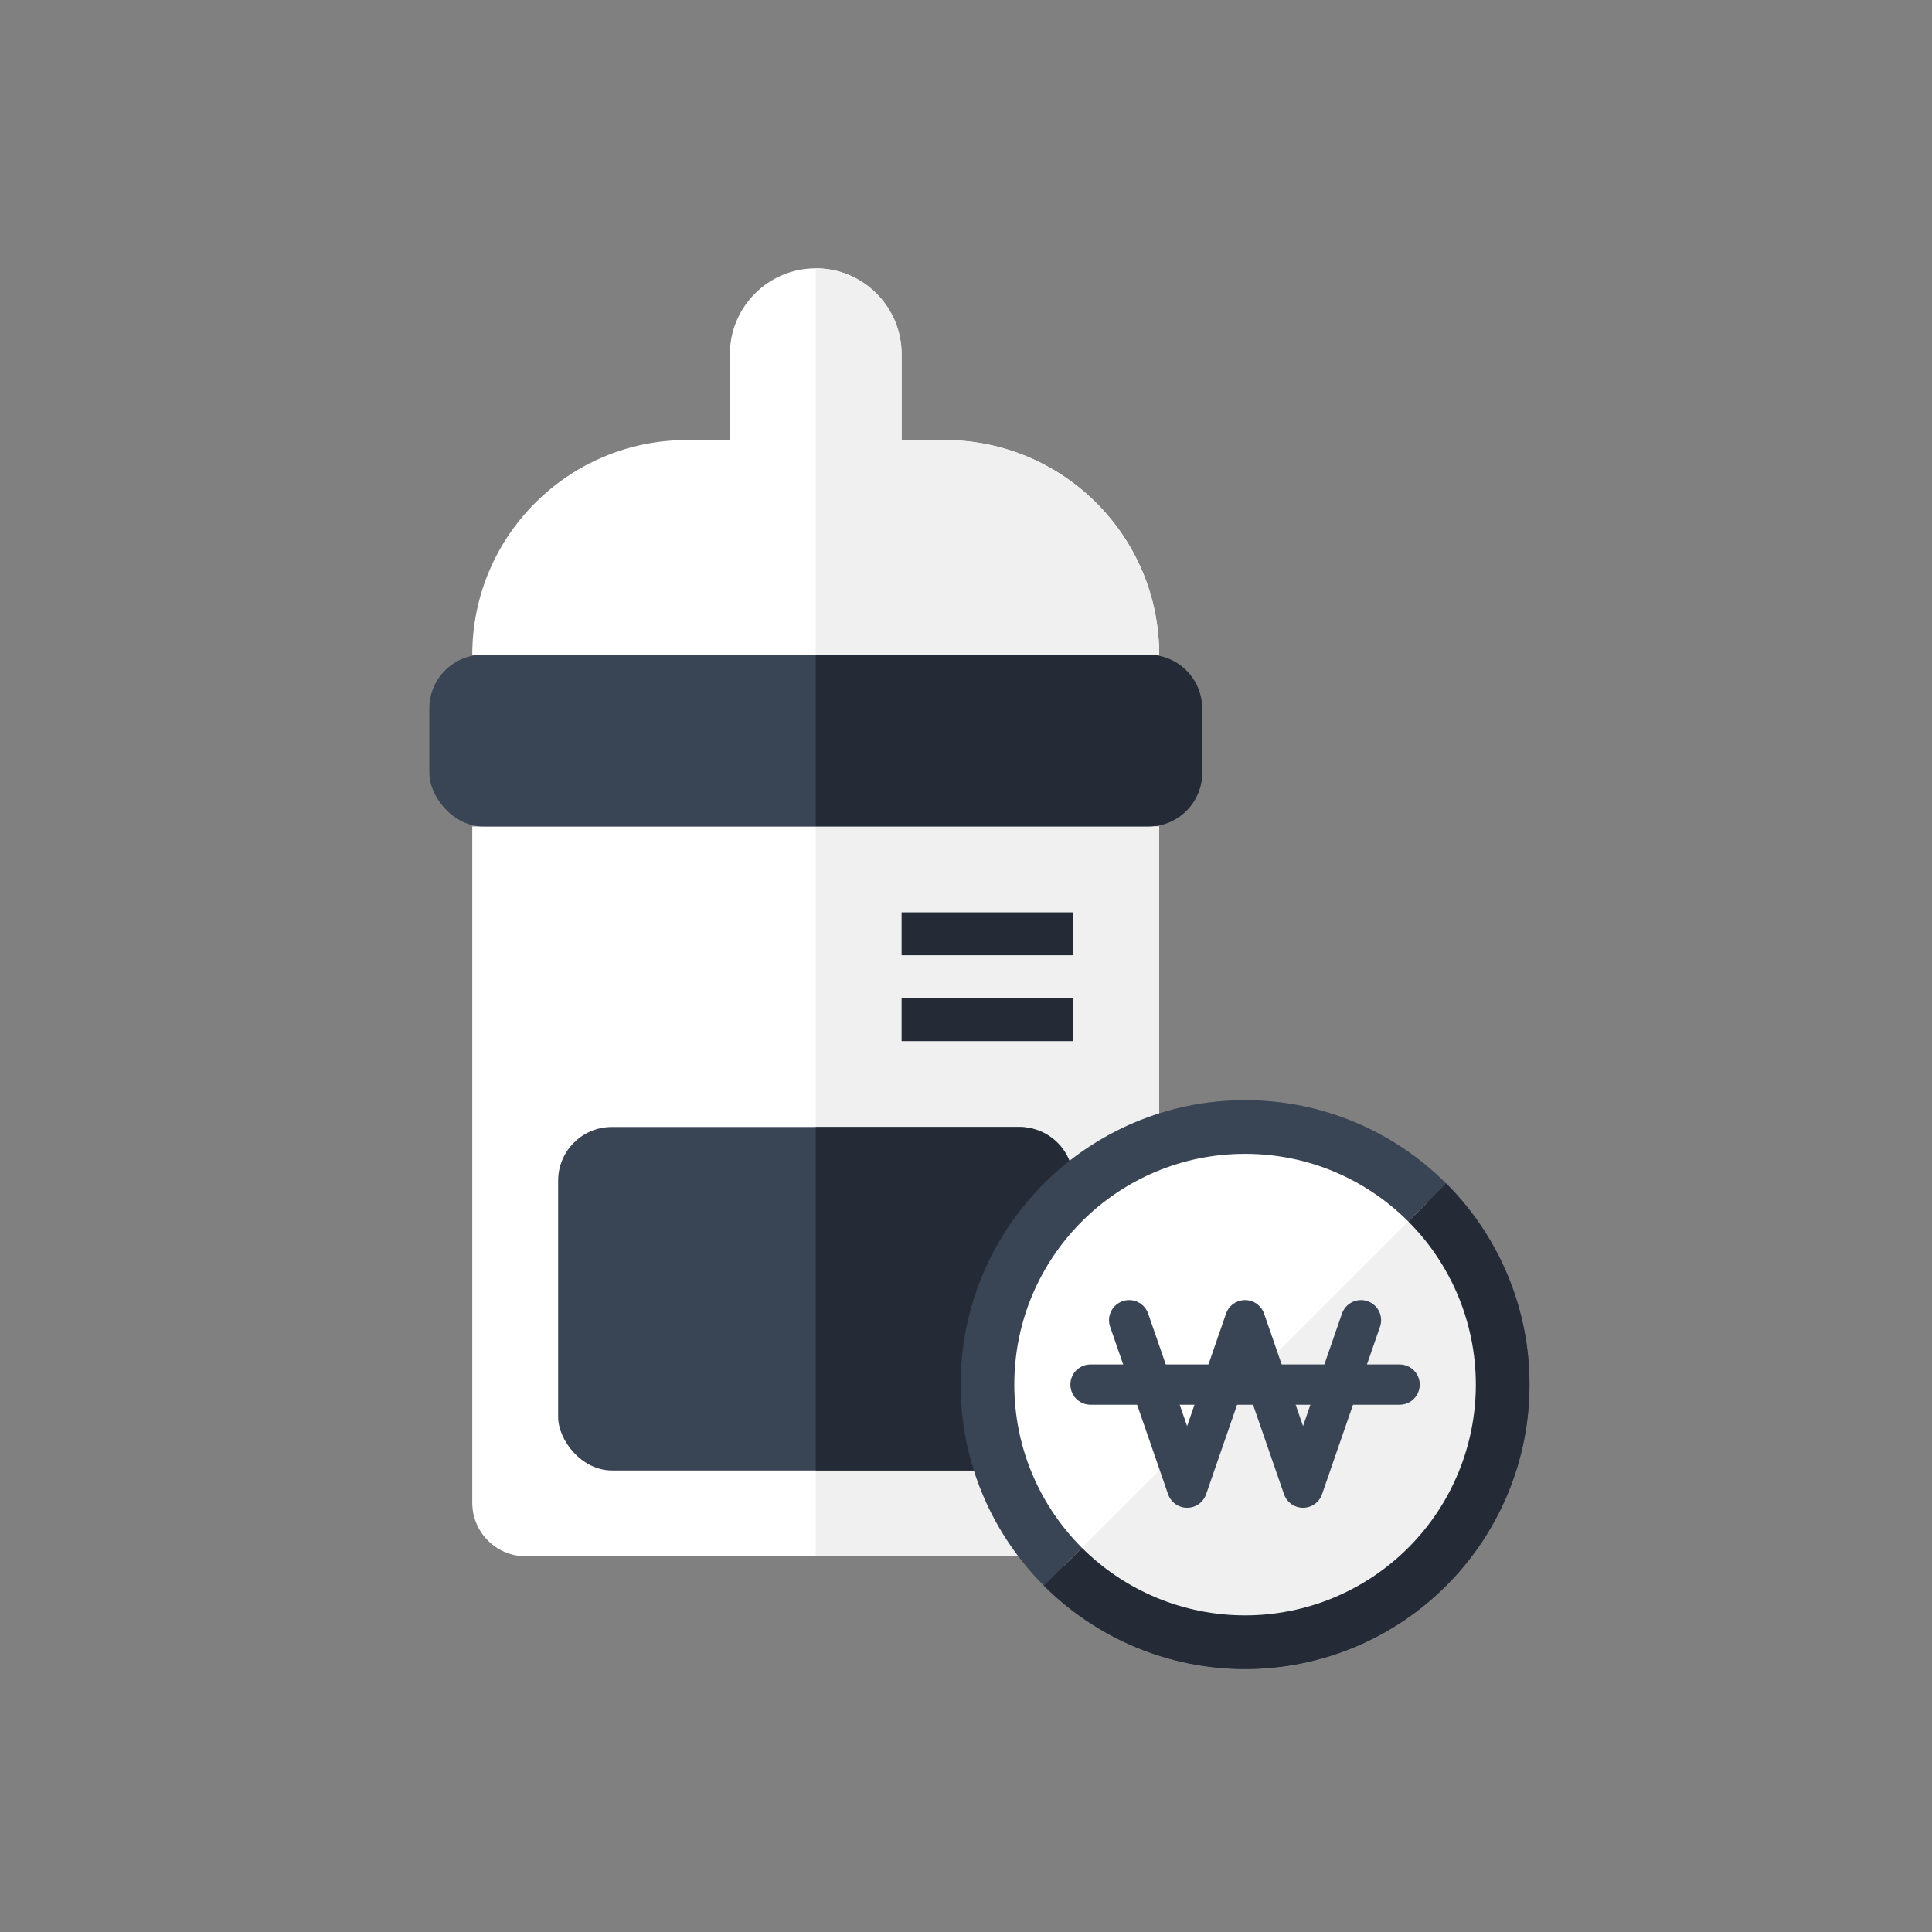 <svg width="72" height="72" viewBox="0 0 72 72" fill="none" xmlns="http://www.w3.org/2000/svg">
<rect x="0" y="0" width="72" height="72" fill="#808080" stroke="none"/>
<path d="M17.6 30.8H43.2V56C43.2 57.105 42.305 58 41.2 58H19.6C18.495 58 17.6 57.105 17.6 56V30.8Z" fill="white"/>
<path d="M17.6 24.4C17.6 19.982 21.182 16.4 25.6 16.4H35.2C39.618 16.4 43.2 19.982 43.2 24.4H17.6Z" fill="white"/>
<path d="M30.4 16.4H35.2C39.618 16.4 43.2 19.982 43.2 24.4H30.4V16.4Z" fill="#F0F0F0"/>
<path d="M27.2 13.2C27.2 11.433 28.633 10 30.4 10C32.167 10 33.6 11.433 33.6 13.2V16.4H27.2V13.2Z" fill="white"/>
<path d="M30.4 10C32.167 10 33.6 11.433 33.6 13.2V16.4H30.4V10Z" fill="#F0F0F0"/>
<rect x="16" y="24.4" width="28.8" height="6.4" rx="2" fill="#394454"/>
<path d="M30.4 30.8H43.2V56C43.2 57.105 42.304 58 41.2 58H30.4V30.8Z" fill="#F0F0F0"/>
<path d="M30.4 24.4H42.8C43.904 24.4 44.8 25.295 44.8 26.4V28.8C44.8 29.905 43.904 30.8 42.8 30.8H30.4V24.4Z" fill="#242B36"/>
<rect x="20.8" y="42" width="19.2" height="12.8" rx="2" fill="#394454"/>
<path d="M30.4 42H38C39.105 42 40 42.895 40 44V52.8C40 53.905 39.105 54.8 38 54.8H30.4V42Z" fill="#242B36"/>
<rect x="33.6" y="34" width="6.4" height="1.6" fill="#242B36"/>
<rect x="33.6" y="37.2" width="6.4" height="1.6" fill="#242B36"/>
<ellipse cx="46.4" cy="51.6" rx="9.6" ry="9.6" fill="white" stroke="#394454" stroke-width="2"/>
<path d="M53.188 44.812C54.988 46.612 56 49.054 56 51.6C56 54.146 54.988 56.588 53.188 58.388C51.388 60.188 48.946 61.2 46.4 61.2C43.854 61.2 41.412 60.188 39.612 58.388L46.4 51.6L53.188 44.812Z" fill="#F0F0F0"/>
<path d="M53.188 44.812C54.989 46.612 56 49.054 56 51.6C56 54.146 54.989 56.588 53.188 58.388C51.388 60.188 48.946 61.2 46.4 61.2C43.854 61.2 41.412 60.188 39.612 58.388" stroke="#242B36" stroke-width="2"/>
<path d="M42.08 49.2L44.24 55.44L46.4 49.2L48.56 55.44L50.72 49.2" stroke="#394454" stroke-width="1.5" stroke-linecap="round" stroke-linejoin="round"/>
<path d="M40.64 51.6H52.16" stroke="#394454" stroke-width="1.5" stroke-linecap="round" stroke-linejoin="round"/>
</svg>
